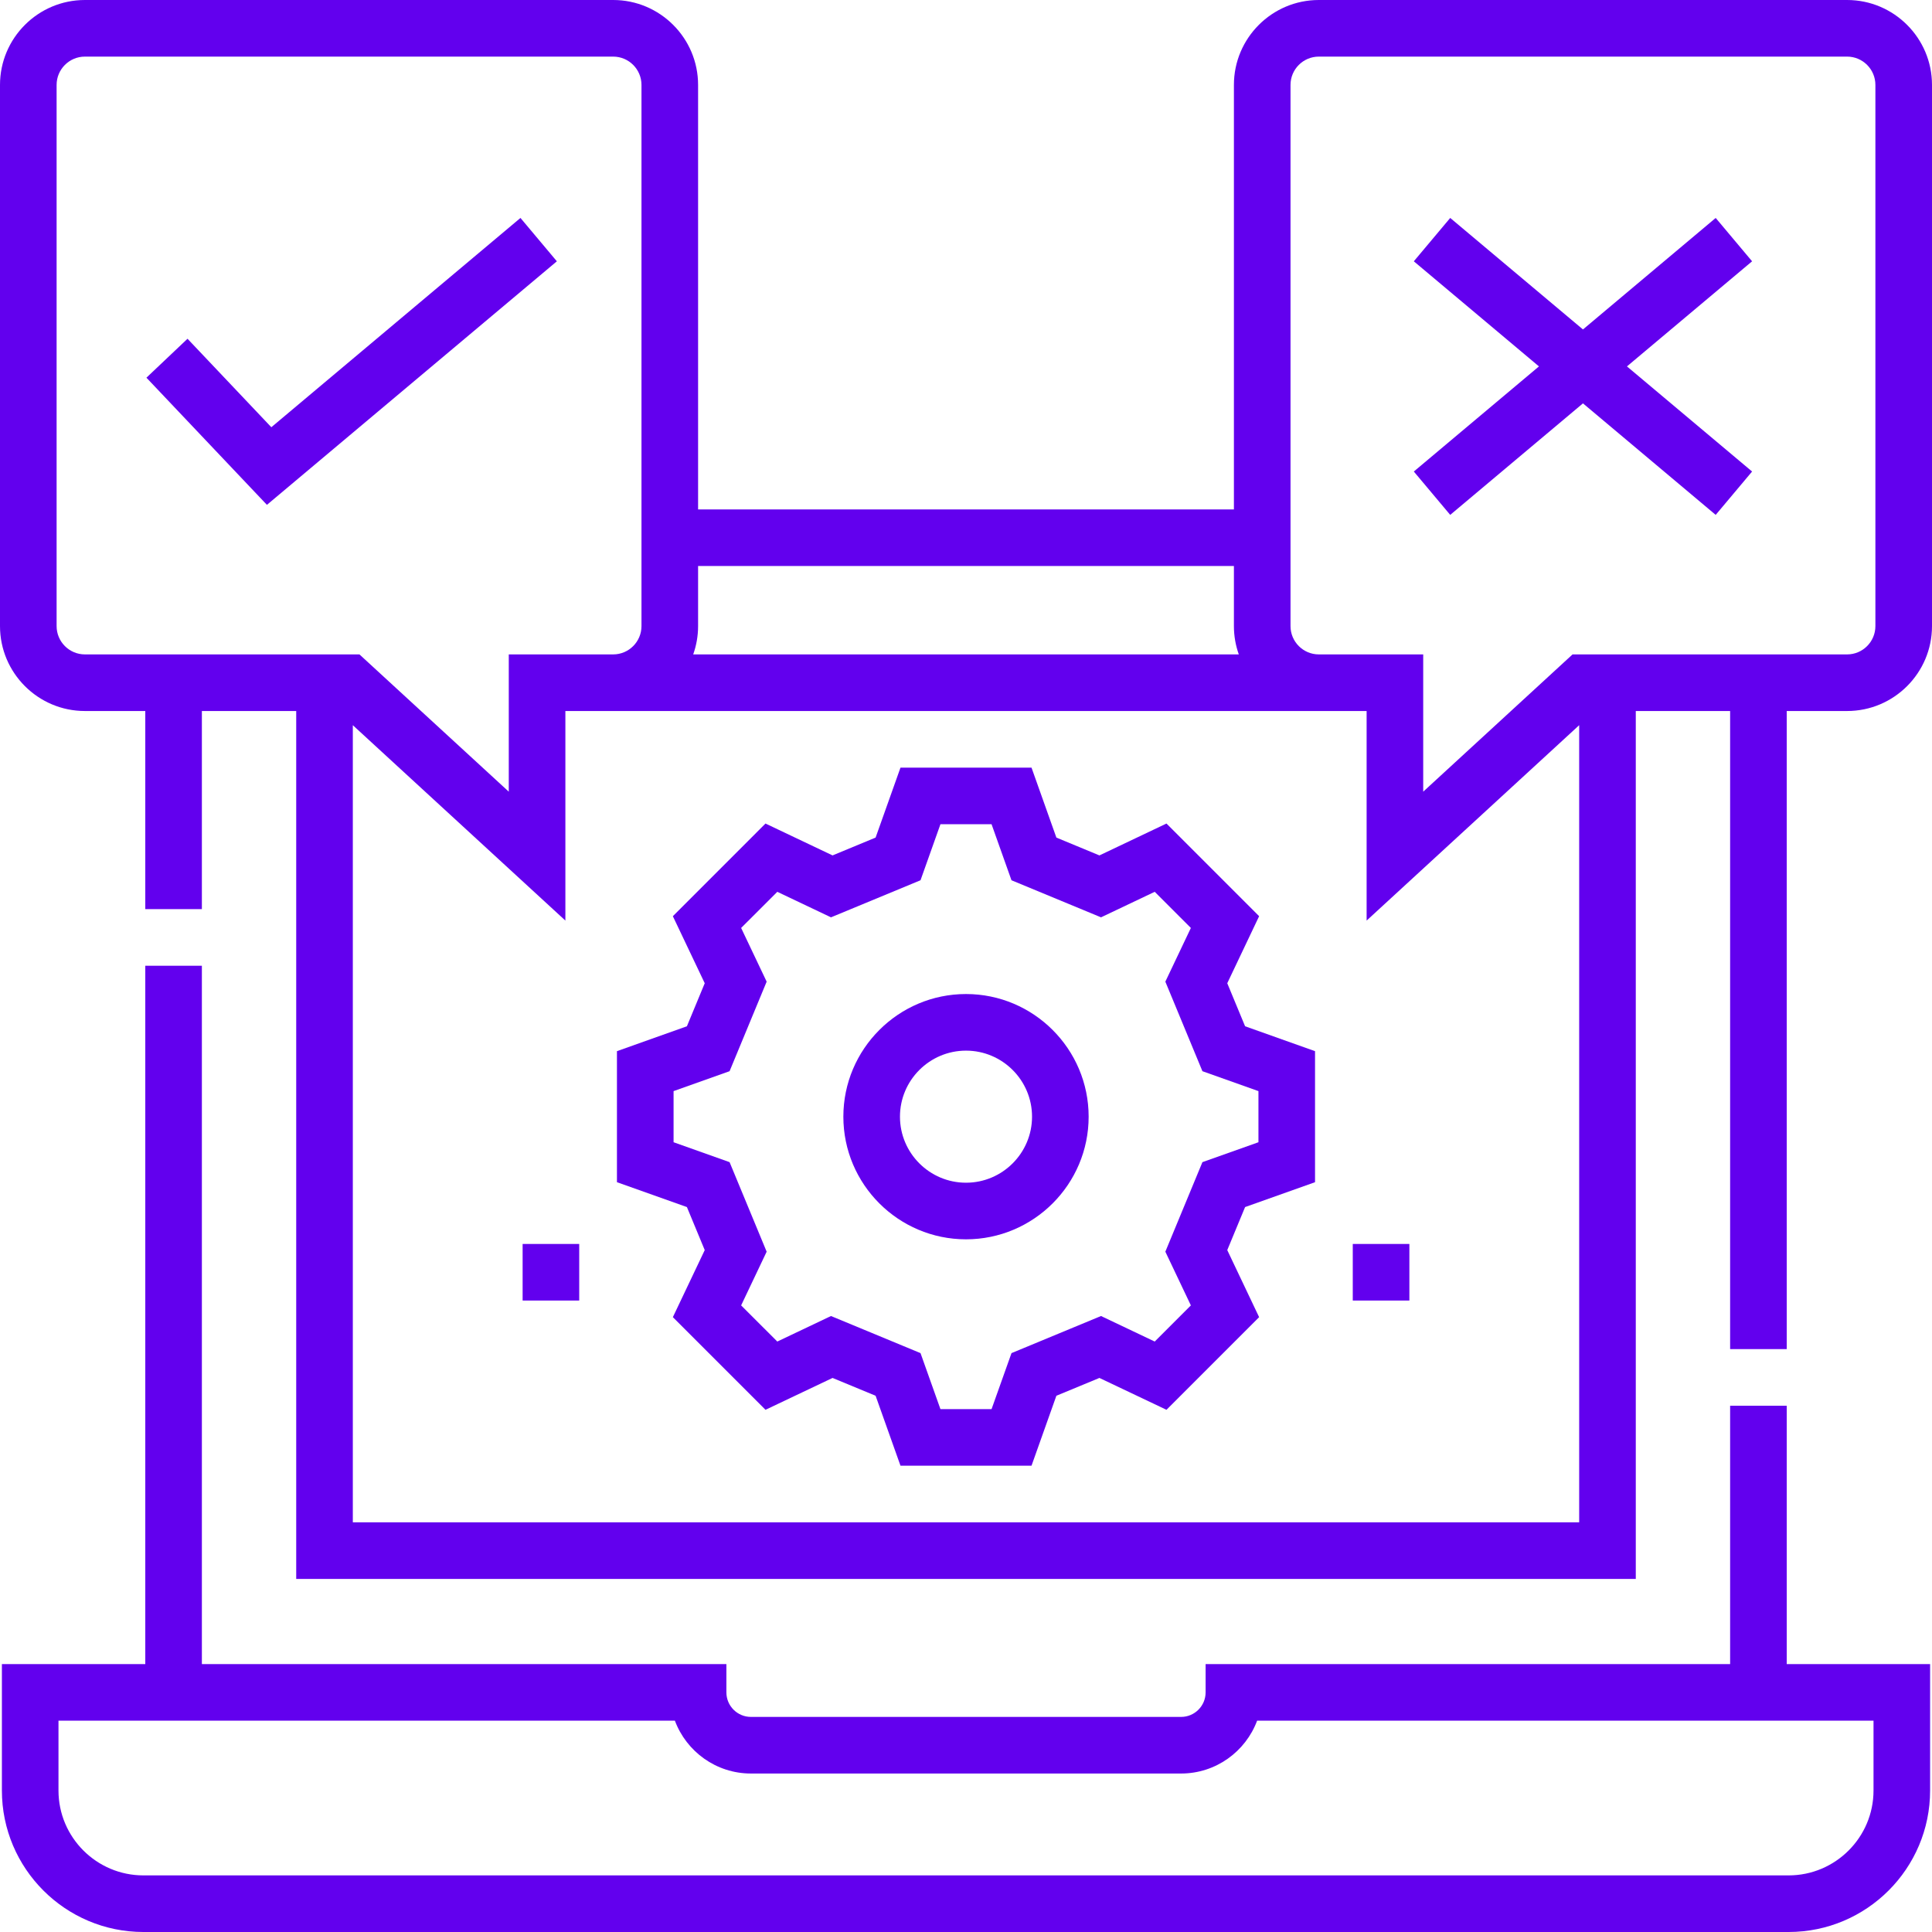 <svg width="100" height="100" viewBox="0 0 100 100" fill="none" xmlns="http://www.w3.org/2000/svg">
<path d="M27.051 64.387H29.98V67.316H27.051V64.387Z" fill="#6200EE"/>
<path d="M70.019 64.387H72.949V67.316H70.019V64.387Z" fill="#6200EE"/>
<path d="M92.481 72.76H89.551V86.133H62.402V87.598C62.402 88.298 61.833 88.867 61.133 88.867H38.867C38.167 88.867 37.598 88.298 37.598 87.598V86.133H10.449V49.986H7.52V86.133H0.098V92.676C0.098 96.715 3.383 100 7.422 100H92.578C96.617 100 99.902 96.715 99.902 92.676V86.133H92.481V72.76ZM96.973 89.062V92.676C96.973 95.099 95.001 97.07 92.578 97.07H7.422C4.999 97.07 3.027 95.099 3.027 92.676V89.062H34.932C35.527 90.658 37.067 91.797 38.867 91.797H61.133C62.933 91.797 64.473 90.658 65.068 89.062H96.973Z" fill="#6200EE"/>
<path d="M63.523 50.892L65.172 47.422L60.377 42.626L56.906 44.276L54.678 43.353L53.391 39.732H46.609L45.321 43.353L43.093 44.276L39.622 42.626L34.827 47.422L36.477 50.892L35.554 53.12L31.933 54.408V61.19L35.554 62.477L36.477 64.705L34.827 68.176L39.622 72.971L43.093 71.322L45.321 72.244L46.609 75.865H53.391L54.678 72.244L56.906 71.322L60.377 72.971L65.172 68.176L63.523 64.705L64.446 62.477L68.066 61.19V54.408L64.446 53.12L63.523 50.892ZM65.137 59.122L62.237 60.153L60.318 64.787L61.639 67.567L59.768 69.438L56.989 68.117L52.355 70.037L51.323 72.936H48.677L47.646 70.037L43.012 68.117L40.233 69.438L38.361 67.567L39.682 64.787L37.763 60.153L34.864 59.122V56.476L37.763 55.445L39.682 50.81L38.361 48.031L40.233 46.16L43.012 47.481L47.646 45.562L48.677 42.662H51.323L52.354 45.562L56.989 47.481L59.768 46.16L61.639 48.031L60.318 50.81L62.237 55.445L65.137 56.476V59.122Z" fill="#6200EE"/>
<path d="M50 51.451C46.5 51.451 43.652 54.299 43.652 57.799C43.652 61.299 46.5 64.147 50 64.147C53.5 64.147 56.348 61.299 56.348 57.799C56.348 54.299 53.5 51.451 50 51.451ZM50 61.217C48.115 61.217 46.582 59.683 46.582 57.799C46.582 55.914 48.115 54.381 50 54.381C51.885 54.381 53.418 55.914 53.418 57.799C53.418 59.683 51.885 61.217 50 61.217Z" fill="#6200EE"/>
<path d="M26.939 11.281L14.044 22.113L9.706 17.534L7.579 19.549L13.816 26.131L28.823 13.525L26.939 11.281Z" fill="#6200EE"/>
<path d="M95.606 0H68.262C65.839 0 63.867 1.971 63.867 4.395V26.367H36.133V4.395C36.133 1.971 34.161 0 31.738 0H4.395C1.971 0 0 1.971 0 4.395V32.407C0 34.831 1.971 36.802 4.395 36.802H7.52V47.057H10.449V36.802H15.332V81.725H84.668V36.802H89.551V69.83H92.481V36.802H95.606C98.028 36.802 100 34.831 100 32.407V4.395C100 1.971 98.028 0 95.606 0ZM36.133 32.407V29.297H63.867V32.407C63.867 32.921 63.957 33.414 64.12 33.873H35.88C36.043 33.414 36.133 32.921 36.133 32.407ZM4.395 33.872C3.587 33.872 2.93 33.215 2.93 32.407V4.395C2.93 3.587 3.587 2.93 4.395 2.93H31.738C32.546 2.93 33.203 3.587 33.203 4.395V32.407C33.203 33.215 32.546 33.872 31.738 33.872H26.334V40.977L18.605 33.872H4.395ZM81.738 78.795H18.262V37.536L29.264 47.649V36.803H70.736V47.649L81.738 37.536V78.795ZM97.07 32.407C97.07 33.215 96.413 33.872 95.606 33.872H81.395L73.665 40.977V33.872H68.262C67.454 33.872 66.797 33.215 66.797 32.407V4.395C66.797 3.587 67.454 2.93 68.262 2.93H95.606C96.413 2.93 97.07 3.587 97.07 4.395V32.407Z" fill="#6200EE"/>
<path d="M88.804 11.281L81.934 17.052L75.063 11.281L73.179 13.525L79.656 18.965L73.179 24.406L75.063 26.65L81.934 20.878L88.804 26.65L90.688 24.406L84.211 18.965L90.688 13.525L88.804 11.281Z" fill="#6200EE"/>
</svg>
